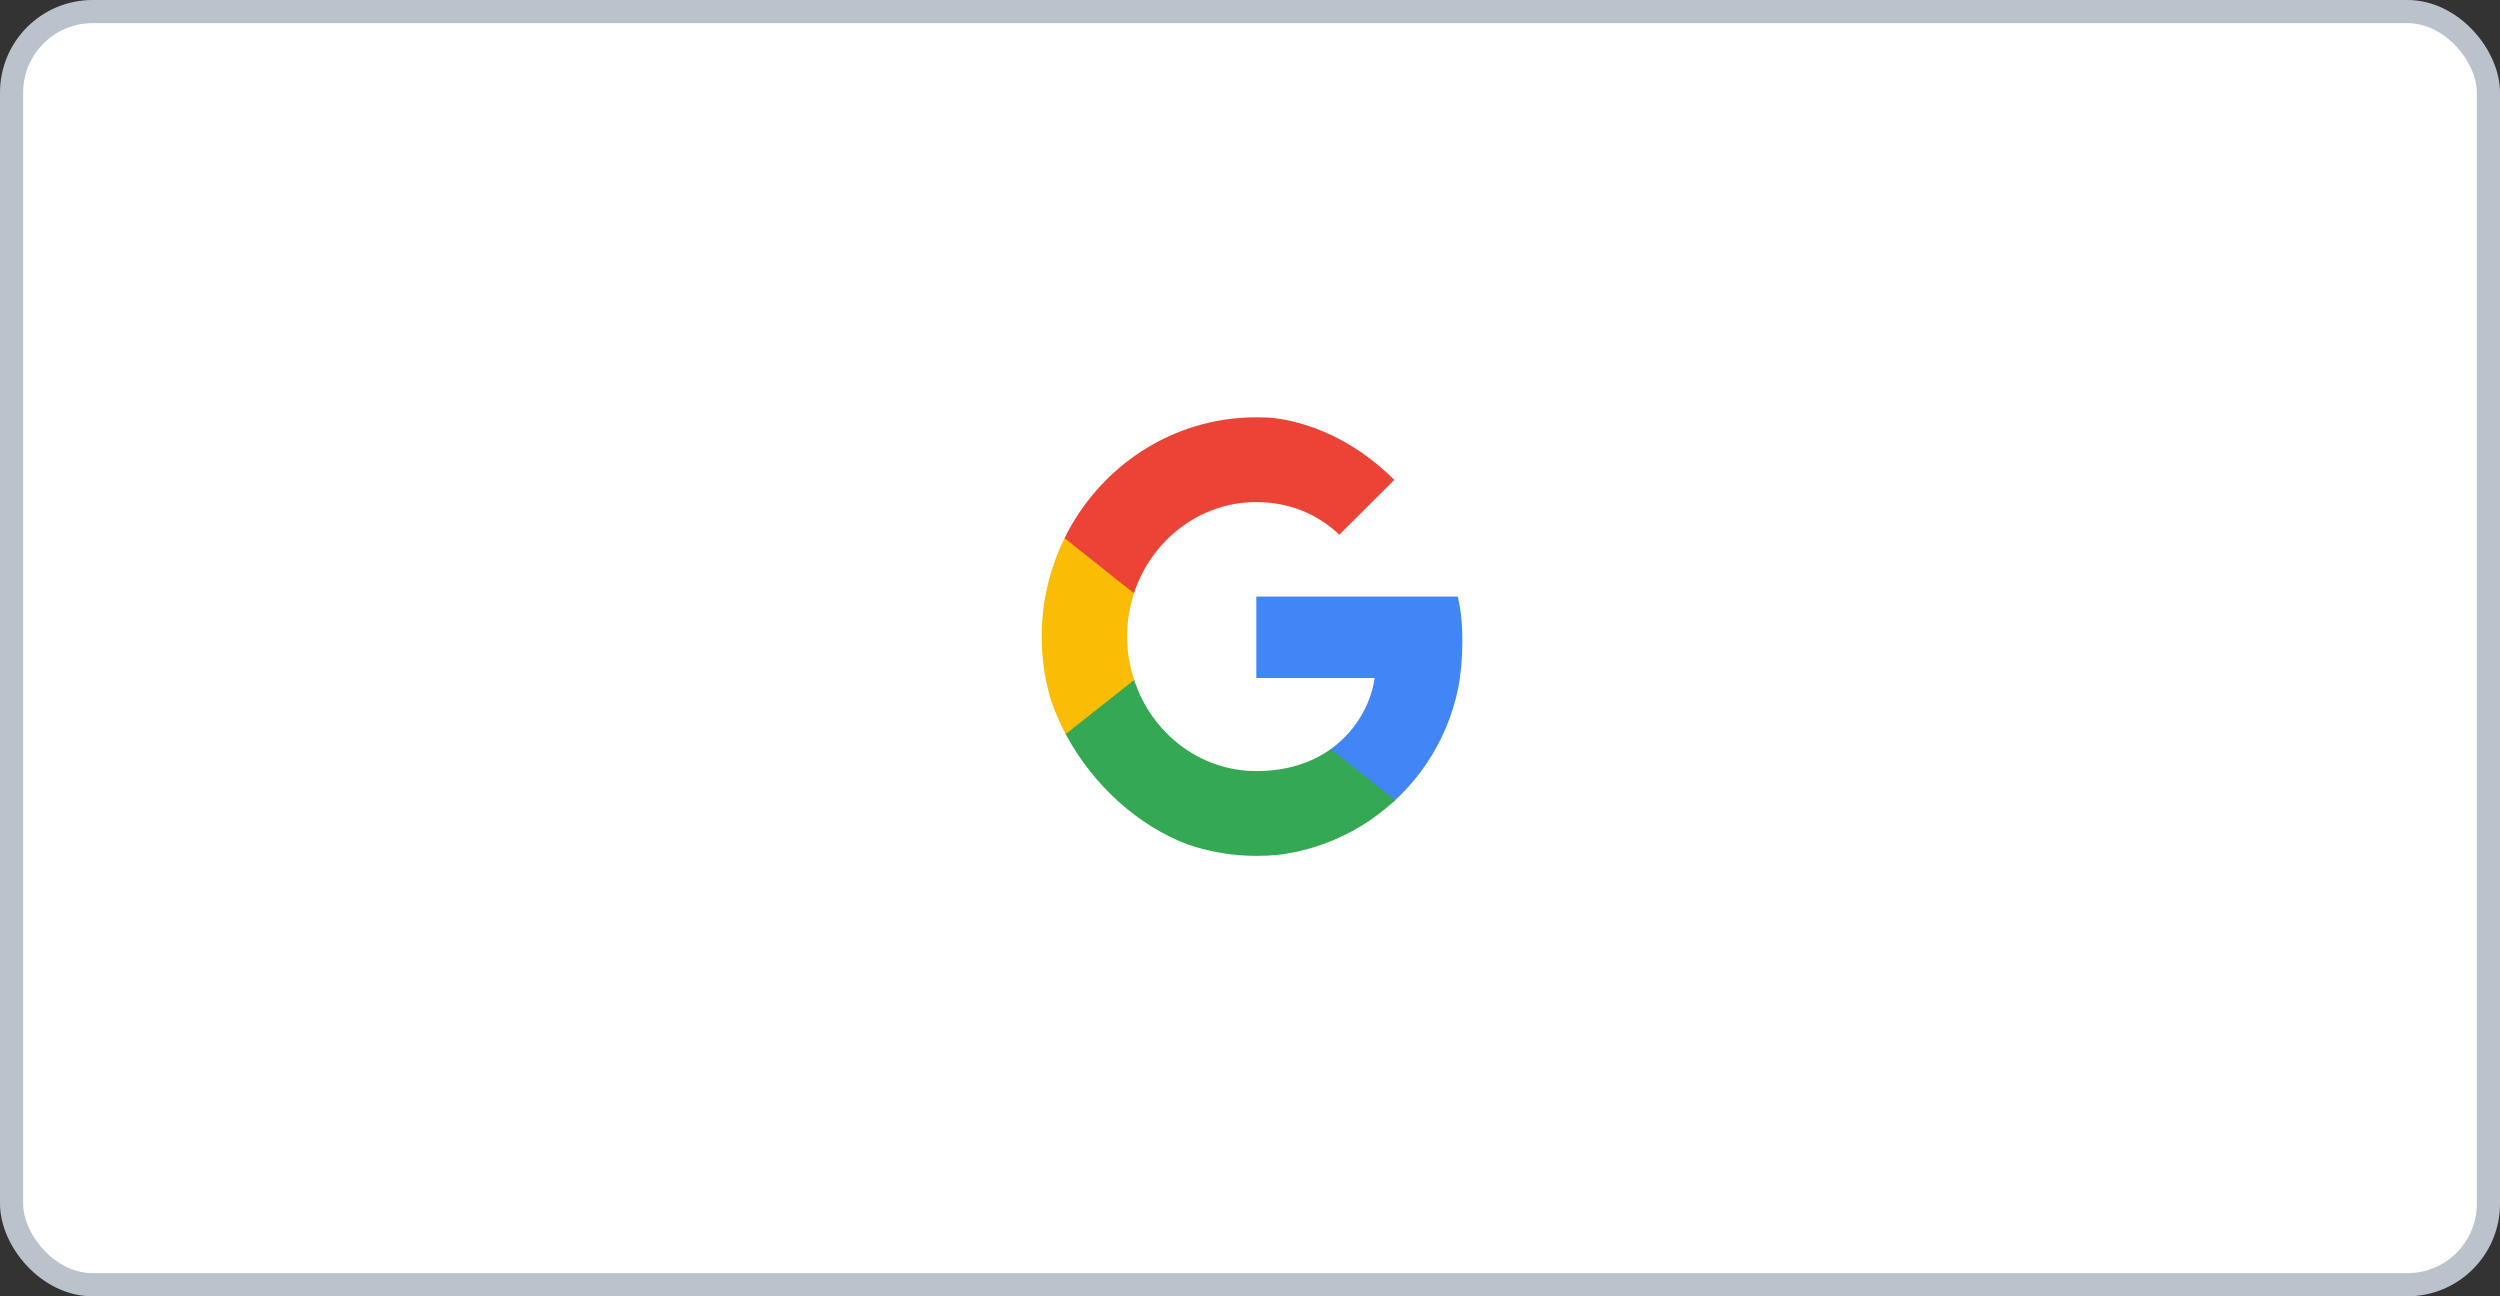 <svg width="108" height="56" viewBox="0 0 108 56" fill="none" xmlns="http://www.w3.org/2000/svg">
    <rect x="0" y="0" width="108" height="56" fill="#333333" stroke="none"/>
    <rect x="0.5" y="0.5" width="107" height="55" rx="3.5" fill="white"/>
    <rect x="0.5" y="0.5" width="107" height="55" rx="3.5" stroke="#BAC2CB"/>
    <g clip-path="url(#clip0_2975_9802)">
    <path d="M63.174 27.71C63.174 26.932 63.112 26.363 62.978 25.774H54.273V29.289H59.383C59.28 30.163 58.723 31.479 57.487 32.363L57.469 32.48L60.222 34.659L60.413 34.678C62.164 33.026 63.174 30.594 63.174 27.71Z" fill="#4285F4"/>
    <path d="M54.272 36.973C56.776 36.973 58.878 36.131 60.413 34.678L57.487 32.363C56.704 32.92 55.653 33.31 54.272 33.31C51.82 33.31 49.739 31.657 48.997 29.373L48.889 29.383L46.026 31.646L45.989 31.752C47.514 34.847 50.646 36.973 54.272 36.973Z" fill="#34A853"/>
    <path d="M48.997 29.374C48.802 28.784 48.688 28.153 48.688 27.5C48.688 26.847 48.802 26.216 48.987 25.627L48.982 25.501L46.084 23.202L45.989 23.248C45.361 24.532 45 25.974 45 27.5C45 29.026 45.361 30.468 45.989 31.752L48.997 29.374Z" fill="#FBBC05"/>
    <path d="M54.272 21.69C56.014 21.69 57.188 22.458 57.858 23.1L60.475 20.49C58.867 18.964 56.776 18.027 54.272 18.027C50.646 18.027 47.514 20.153 45.989 23.248L48.987 25.626C49.739 23.342 51.82 21.69 54.272 21.69Z" fill="#EB4335"/>
    </g>
    <defs>
    <clipPath id="clip0_2975_9802">
    <rect x="45" y="18" width="18.174" height="19" rx="9.087" fill="white"/>
    </clipPath>
    </defs>
    </svg>
    